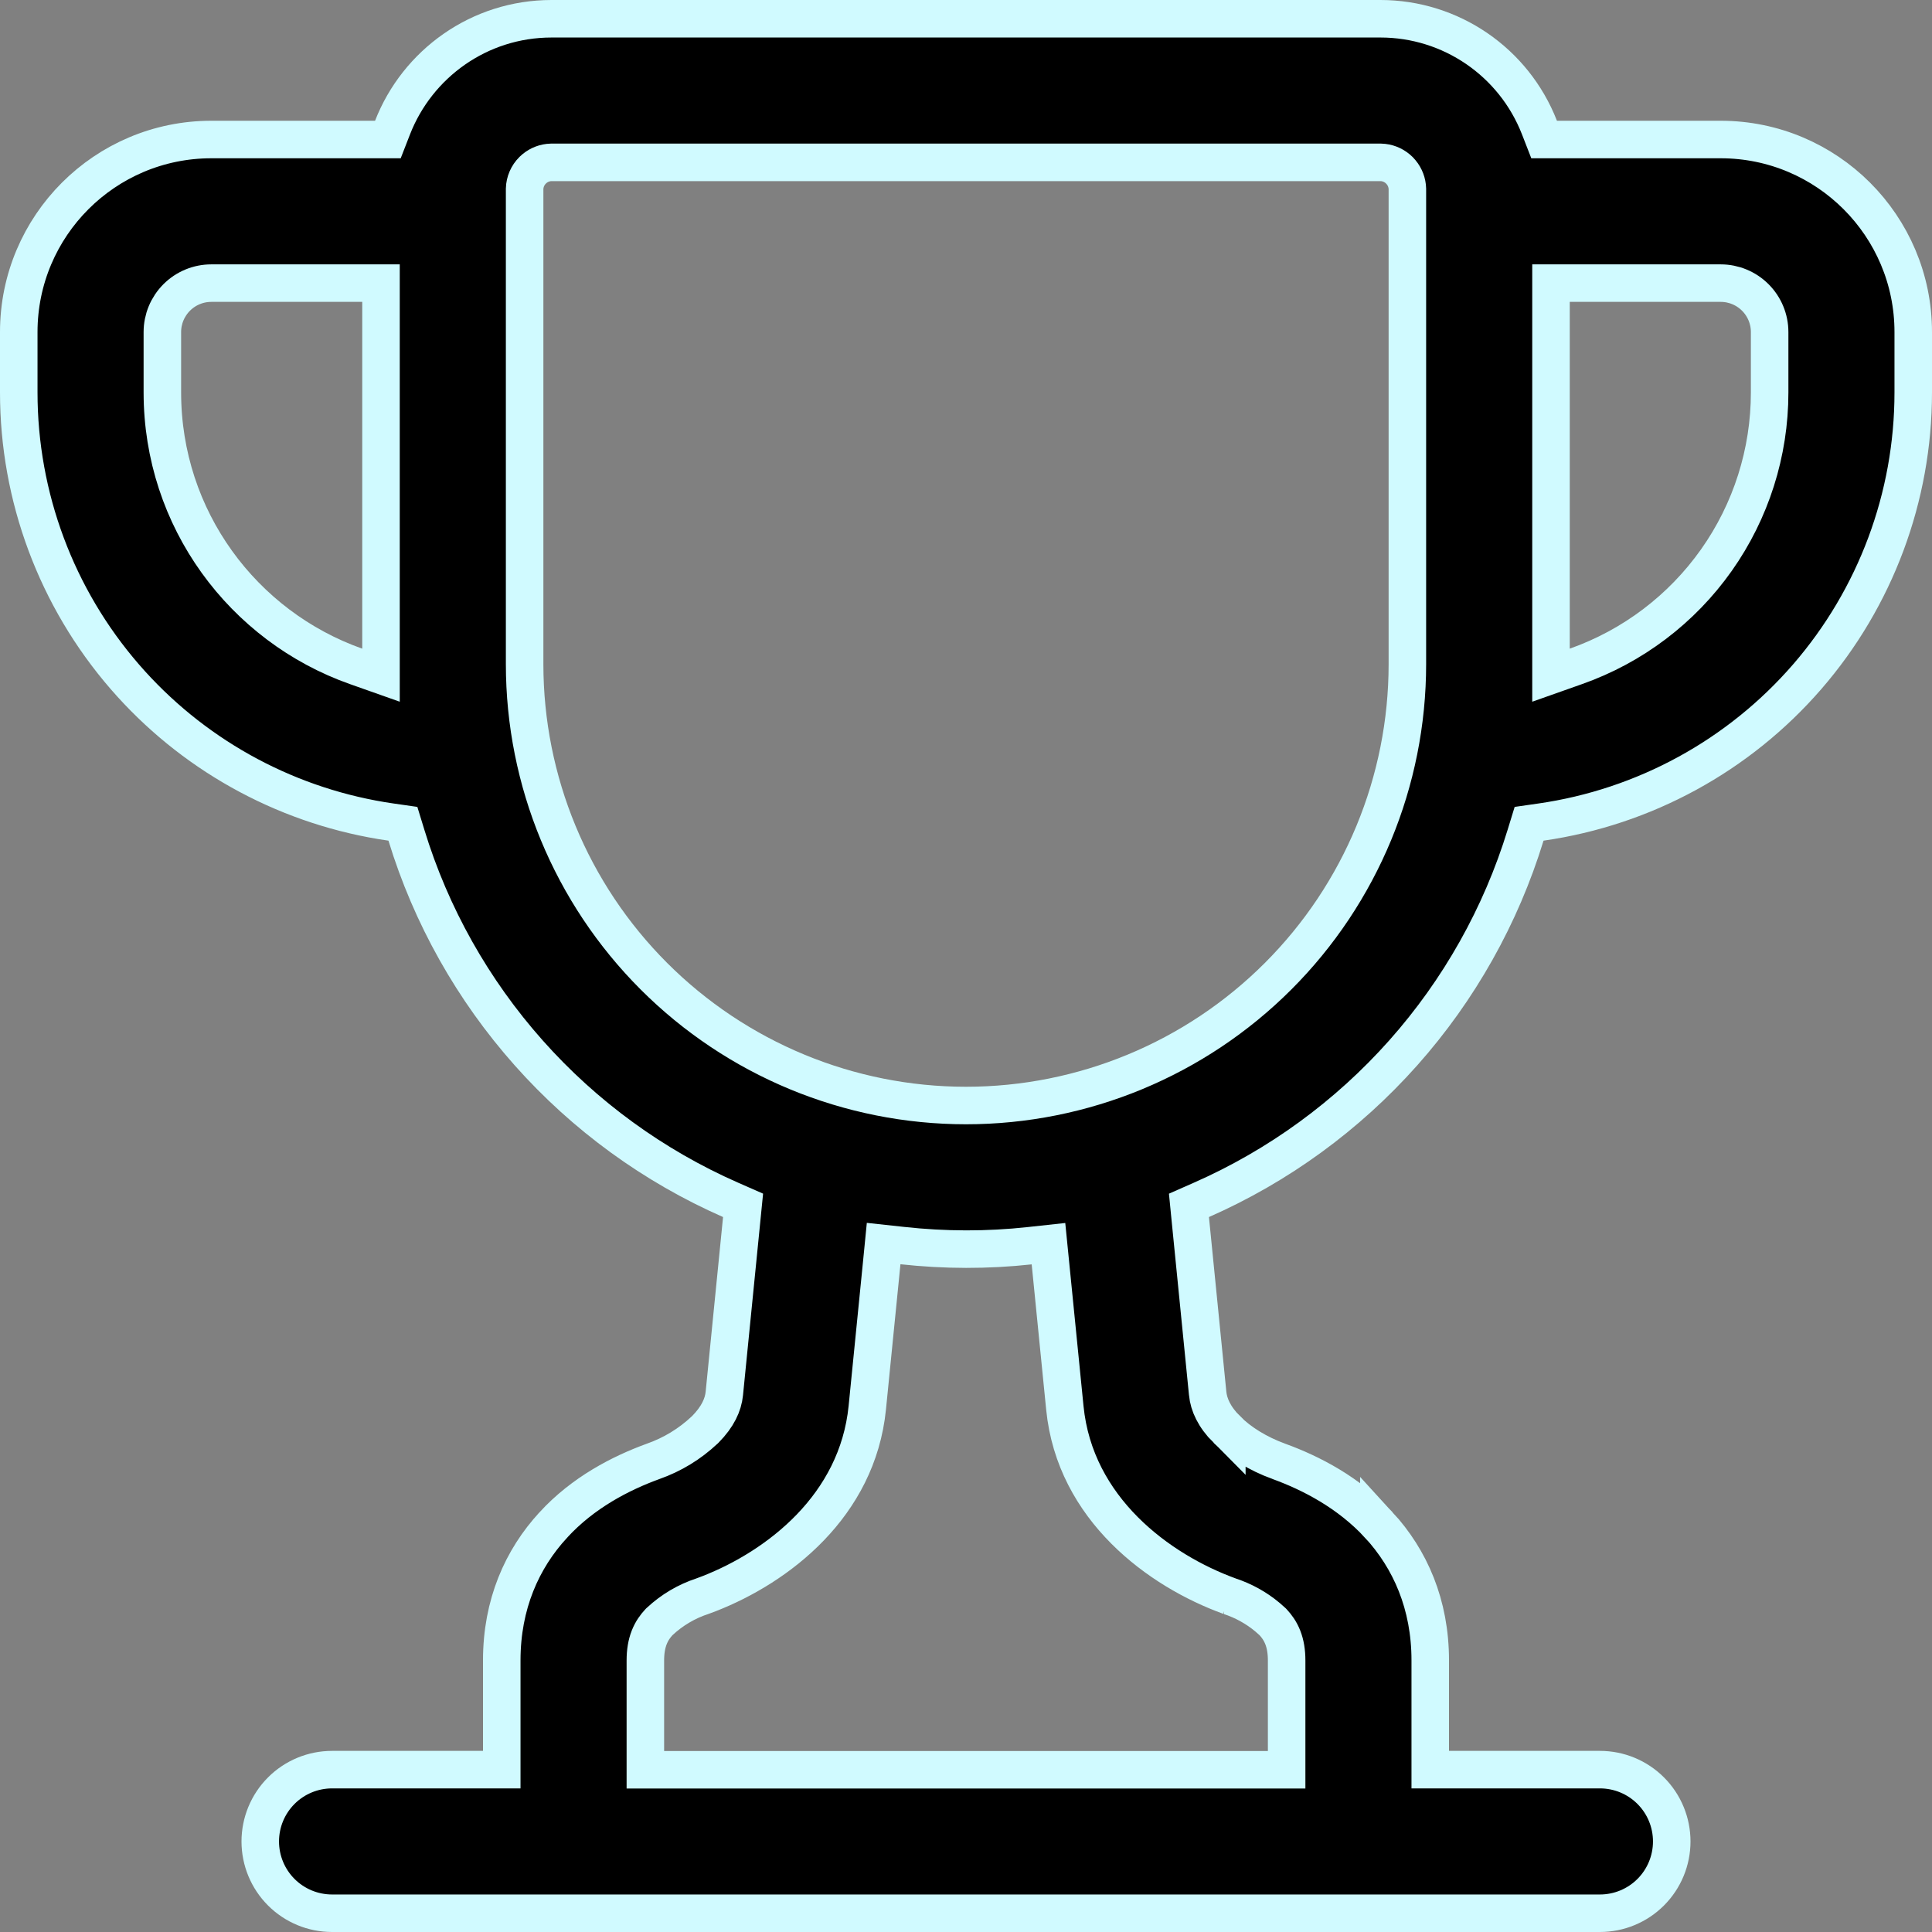 <svg xmlns="http://www.w3.org/2000/svg" width="103" height="103" viewBox="0 0 103 103" fill="none"><rect x="0" y="0" width="103" height="103" fill="#808080" stroke="none"/><path d="M29.406 1H73.594C77.346 1 80.71 3.302 82.073 6.801L82.321 7.438H91.734C97.401 7.438 102 12.037 102 17.703V20.922C102 26.489 99.993 31.871 96.347 36.078C92.7 40.285 87.659 43.037 82.148 43.828L81.52 43.918L81.334 44.524C80.018 48.817 77.794 52.776 74.811 56.131C71.829 59.486 68.157 62.16 64.049 63.969L63.386 64.261L63.457 64.982L64.384 74.291V74.292C64.443 74.88 64.73 75.537 65.406 76.213V76.212C66.081 76.893 67.056 77.499 68.171 77.906H68.172C69.906 78.537 71.904 79.567 73.51 81.303V81.302C75.179 83.118 76.25 85.537 76.25 88.516V94.344H85.297C86.312 94.344 87.286 94.747 88.004 95.465C88.722 96.183 89.125 97.157 89.125 98.172C89.125 99.187 88.722 100.161 88.004 100.879C87.286 101.597 86.312 102 85.297 102H17.703C16.688 102 15.714 101.597 14.996 100.879C14.278 100.161 13.875 99.187 13.875 98.172C13.875 97.157 14.278 96.183 14.996 95.465C15.714 94.747 16.688 94.344 17.703 94.344H26.75V88.516C26.75 85.536 27.823 83.118 29.498 81.302L29.499 81.3C31.087 79.57 33.085 78.542 34.818 77.91C35.851 77.546 36.771 76.986 37.571 76.234L37.585 76.222L37.599 76.208C38.265 75.534 38.557 74.893 38.616 74.291L39.543 64.982L39.615 64.26L38.95 63.968C34.841 62.161 31.169 59.489 28.188 56.134C25.205 52.778 22.977 48.818 21.666 44.525L21.48 43.918L20.852 43.828L20.336 43.748C15.027 42.863 10.186 40.154 6.653 36.078C3.007 31.871 1 26.489 1 20.922V17.703C1 12.037 5.599 7.438 11.266 7.438H20.679L20.927 6.801C22.25 3.405 25.546 1 29.406 1ZM47.01 67.302L46.237 75.052C45.711 80.281 41.483 83.526 37.802 84.964L37.447 85.097C36.602 85.374 35.827 85.832 35.176 86.439L35.148 86.464L35.123 86.491C34.948 86.68 34.753 86.934 34.611 87.296C34.473 87.649 34.406 88.052 34.406 88.522V94.351H68.594V88.522C68.594 88.052 68.527 87.649 68.389 87.296C68.247 86.934 68.052 86.68 67.877 86.491L67.852 86.464L67.824 86.439L67.571 86.215C66.976 85.718 66.29 85.339 65.552 85.097H65.553C61.794 83.732 57.306 80.45 56.77 75.059L55.997 67.308L55.897 66.304L54.894 66.413C52.642 66.659 50.368 66.653 48.113 66.406L47.109 66.297L47.01 67.302ZM11.266 15.094C10.574 15.094 9.91 15.369 9.421 15.858C8.932 16.348 8.656 17.011 8.656 17.703V20.922C8.656 27.668 12.966 33.399 18.98 35.525L20.312 35.996V15.094H11.266ZM82.688 35.996L84.02 35.525C87.04 34.458 89.655 32.48 91.504 29.864C93.353 27.249 94.345 24.125 94.344 20.922V17.703C94.344 17.011 94.069 16.348 93.579 15.858C93.09 15.369 92.426 15.094 91.734 15.094H82.688V35.996ZM75.031 10.065C75.022 9.741 74.904 9.432 74.699 9.184L74.606 9.081L74.504 8.988C74.256 8.784 73.946 8.665 73.622 8.656H29.378C29.054 8.665 28.744 8.784 28.496 8.988L28.394 9.081C28.132 9.343 27.979 9.695 27.969 10.065V35.406C27.969 41.647 30.448 47.632 34.861 52.045C39.274 56.458 45.259 58.938 51.5 58.938C57.741 58.938 63.726 56.458 68.139 52.045C72.552 47.632 75.031 41.647 75.031 35.406V10.065Z" fill="black" stroke="#D0FAFF" stroke-width="2"></path></svg>